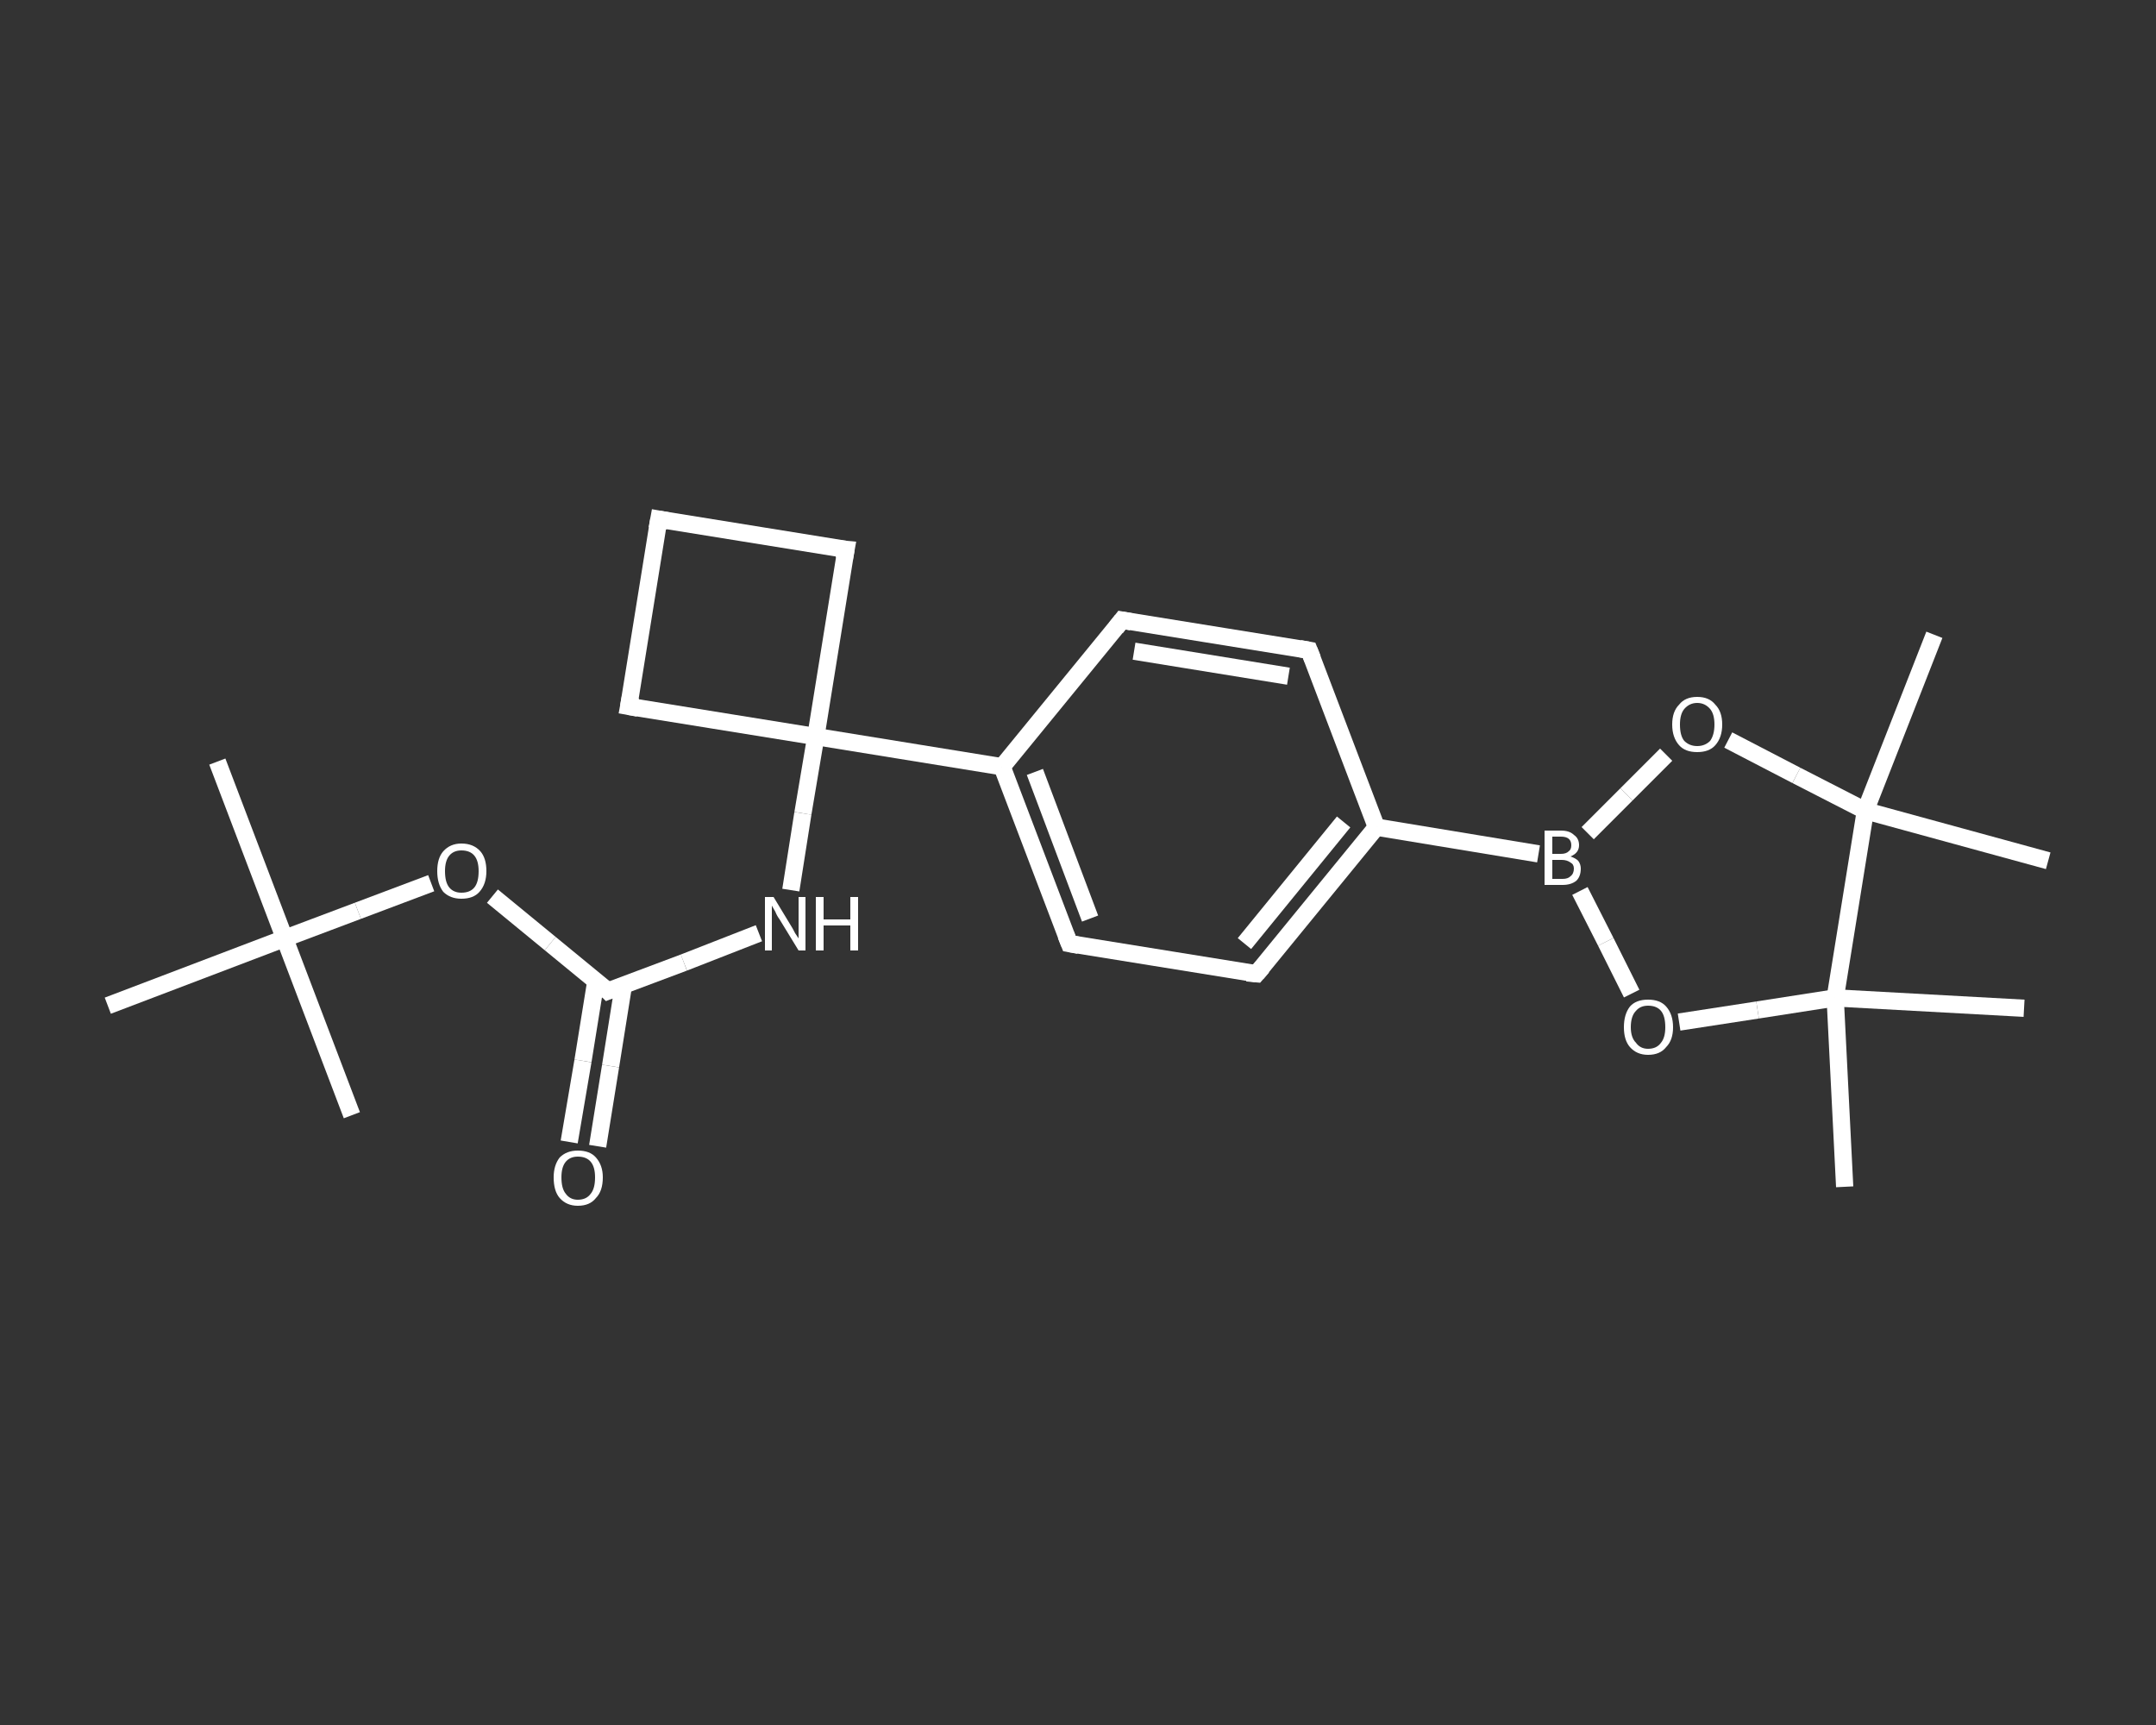<?xml version='1.0' encoding='iso-8859-1'?>
<svg version='1.1' baseProfile='full'
              xmlns='http://www.w3.org/2000/svg'
                      xmlns:rdkit='http://www.rdkit.org/xml'
                      xmlns:xlink='http://www.w3.org/1999/xlink'
                  xml:space='preserve'
width='250px' height='200px' viewBox='0 0 250 200'>
<rect x="0" y="0" width="250" height="200" fill="#333333" stroke="none"/>
<!-- END OF HEADER -->
<rect style='opacity:1.0;fill:transparent;stroke:none' width='250.0' height='200.0' x='0.0' y='0.0'> </rect>
<path class='bond-0 atom-0 atom-1' d='M 25.2,88.3 L 33.0,108.8' style='fill:none;fill-rule:evenodd;stroke:#FFFFFF;stroke-width:2.0px;stroke-linecap:butt;stroke-linejoin:miter;stroke-opacity:1' />
<path class='bond-1 atom-1 atom-2' d='M 33.0,108.8 L 40.8,129.3' style='fill:none;fill-rule:evenodd;stroke:#FFFFFF;stroke-width:2.0px;stroke-linecap:butt;stroke-linejoin:miter;stroke-opacity:1' />
<path class='bond-2 atom-1 atom-3' d='M 33.0,108.8 L 12.5,116.6' style='fill:none;fill-rule:evenodd;stroke:#FFFFFF;stroke-width:2.0px;stroke-linecap:butt;stroke-linejoin:miter;stroke-opacity:1' />
<path class='bond-3 atom-1 atom-4' d='M 33.0,108.8 L 41.5,105.6' style='fill:none;fill-rule:evenodd;stroke:#FFFFFF;stroke-width:2.0px;stroke-linecap:butt;stroke-linejoin:miter;stroke-opacity:1' />
<path class='bond-3 atom-1 atom-4' d='M 41.5,105.6 L 50.0,102.4' style='fill:none;fill-rule:evenodd;stroke:#FFFFFF;stroke-width:2.0px;stroke-linecap:butt;stroke-linejoin:miter;stroke-opacity:1' />
<path class='bond-4 atom-4 atom-5' d='M 57.1,103.9 L 63.8,109.4' style='fill:none;fill-rule:evenodd;stroke:#FFFFFF;stroke-width:2.0px;stroke-linecap:butt;stroke-linejoin:miter;stroke-opacity:1' />
<path class='bond-4 atom-4 atom-5' d='M 63.8,109.4 L 70.5,114.9' style='fill:none;fill-rule:evenodd;stroke:#FFFFFF;stroke-width:2.0px;stroke-linecap:butt;stroke-linejoin:miter;stroke-opacity:1' />
<path class='bond-5 atom-5 atom-6' d='M 69.1,113.7 L 67.6,123.0' style='fill:none;fill-rule:evenodd;stroke:#FFFFFF;stroke-width:2.0px;stroke-linecap:butt;stroke-linejoin:miter;stroke-opacity:1' />
<path class='bond-5 atom-5 atom-6' d='M 67.6,123.0 L 66.0,132.4' style='fill:none;fill-rule:evenodd;stroke:#FFFFFF;stroke-width:2.0px;stroke-linecap:butt;stroke-linejoin:miter;stroke-opacity:1' />
<path class='bond-5 atom-5 atom-6' d='M 72.3,114.2 L 70.8,123.6' style='fill:none;fill-rule:evenodd;stroke:#FFFFFF;stroke-width:2.0px;stroke-linecap:butt;stroke-linejoin:miter;stroke-opacity:1' />
<path class='bond-5 atom-5 atom-6' d='M 70.8,123.6 L 69.3,132.9' style='fill:none;fill-rule:evenodd;stroke:#FFFFFF;stroke-width:2.0px;stroke-linecap:butt;stroke-linejoin:miter;stroke-opacity:1' />
<path class='bond-6 atom-5 atom-7' d='M 70.5,114.9 L 79.3,111.6' style='fill:none;fill-rule:evenodd;stroke:#FFFFFF;stroke-width:2.0px;stroke-linecap:butt;stroke-linejoin:miter;stroke-opacity:1' />
<path class='bond-6 atom-5 atom-7' d='M 79.3,111.6 L 88.0,108.2' style='fill:none;fill-rule:evenodd;stroke:#FFFFFF;stroke-width:2.0px;stroke-linecap:butt;stroke-linejoin:miter;stroke-opacity:1' />
<path class='bond-7 atom-7 atom-8' d='M 91.7,103.2 L 93.1,94.3' style='fill:none;fill-rule:evenodd;stroke:#FFFFFF;stroke-width:2.0px;stroke-linecap:butt;stroke-linejoin:miter;stroke-opacity:1' />
<path class='bond-7 atom-7 atom-8' d='M 93.1,94.3 L 94.6,85.4' style='fill:none;fill-rule:evenodd;stroke:#FFFFFF;stroke-width:2.0px;stroke-linecap:butt;stroke-linejoin:miter;stroke-opacity:1' />
<path class='bond-8 atom-8 atom-9' d='M 94.6,85.4 L 116.2,88.9' style='fill:none;fill-rule:evenodd;stroke:#FFFFFF;stroke-width:2.0px;stroke-linecap:butt;stroke-linejoin:miter;stroke-opacity:1' />
<path class='bond-9 atom-9 atom-10' d='M 116.2,88.9 L 124.0,109.4' style='fill:none;fill-rule:evenodd;stroke:#FFFFFF;stroke-width:2.0px;stroke-linecap:butt;stroke-linejoin:miter;stroke-opacity:1' />
<path class='bond-9 atom-9 atom-10' d='M 120.0,89.5 L 126.4,106.5' style='fill:none;fill-rule:evenodd;stroke:#FFFFFF;stroke-width:2.0px;stroke-linecap:butt;stroke-linejoin:miter;stroke-opacity:1' />
<path class='bond-10 atom-10 atom-11' d='M 124.0,109.4 L 145.7,112.9' style='fill:none;fill-rule:evenodd;stroke:#FFFFFF;stroke-width:2.0px;stroke-linecap:butt;stroke-linejoin:miter;stroke-opacity:1' />
<path class='bond-11 atom-11 atom-12' d='M 145.7,112.9 L 159.6,95.9' style='fill:none;fill-rule:evenodd;stroke:#FFFFFF;stroke-width:2.0px;stroke-linecap:butt;stroke-linejoin:miter;stroke-opacity:1' />
<path class='bond-11 atom-11 atom-12' d='M 144.3,109.4 L 155.8,95.3' style='fill:none;fill-rule:evenodd;stroke:#FFFFFF;stroke-width:2.0px;stroke-linecap:butt;stroke-linejoin:miter;stroke-opacity:1' />
<path class='bond-12 atom-12 atom-13' d='M 159.6,95.9 L 178.4,99.0' style='fill:none;fill-rule:evenodd;stroke:#FFFFFF;stroke-width:2.0px;stroke-linecap:butt;stroke-linejoin:miter;stroke-opacity:1' />
<path class='bond-13 atom-13 atom-14' d='M 184.1,96.6 L 188.6,92.1' style='fill:none;fill-rule:evenodd;stroke:#FFFFFF;stroke-width:2.0px;stroke-linecap:butt;stroke-linejoin:miter;stroke-opacity:1' />
<path class='bond-13 atom-13 atom-14' d='M 188.6,92.1 L 193.2,87.5' style='fill:none;fill-rule:evenodd;stroke:#FFFFFF;stroke-width:2.0px;stroke-linecap:butt;stroke-linejoin:miter;stroke-opacity:1' />
<path class='bond-14 atom-14 atom-15' d='M 200.4,85.8 L 208.3,89.9' style='fill:none;fill-rule:evenodd;stroke:#FFFFFF;stroke-width:2.0px;stroke-linecap:butt;stroke-linejoin:miter;stroke-opacity:1' />
<path class='bond-14 atom-14 atom-15' d='M 208.3,89.9 L 216.3,94.0' style='fill:none;fill-rule:evenodd;stroke:#FFFFFF;stroke-width:2.0px;stroke-linecap:butt;stroke-linejoin:miter;stroke-opacity:1' />
<path class='bond-15 atom-15 atom-16' d='M 216.3,94.0 L 224.3,73.6' style='fill:none;fill-rule:evenodd;stroke:#FFFFFF;stroke-width:2.0px;stroke-linecap:butt;stroke-linejoin:miter;stroke-opacity:1' />
<path class='bond-16 atom-15 atom-17' d='M 216.3,94.0 L 237.5,99.8' style='fill:none;fill-rule:evenodd;stroke:#FFFFFF;stroke-width:2.0px;stroke-linecap:butt;stroke-linejoin:miter;stroke-opacity:1' />
<path class='bond-17 atom-15 atom-18' d='M 216.3,94.0 L 212.8,115.7' style='fill:none;fill-rule:evenodd;stroke:#FFFFFF;stroke-width:2.0px;stroke-linecap:butt;stroke-linejoin:miter;stroke-opacity:1' />
<path class='bond-18 atom-18 atom-19' d='M 212.8,115.7 L 234.7,116.9' style='fill:none;fill-rule:evenodd;stroke:#FFFFFF;stroke-width:2.0px;stroke-linecap:butt;stroke-linejoin:miter;stroke-opacity:1' />
<path class='bond-19 atom-18 atom-20' d='M 212.8,115.7 L 213.9,137.6' style='fill:none;fill-rule:evenodd;stroke:#FFFFFF;stroke-width:2.0px;stroke-linecap:butt;stroke-linejoin:miter;stroke-opacity:1' />
<path class='bond-20 atom-18 atom-21' d='M 212.8,115.7 L 203.8,117.1' style='fill:none;fill-rule:evenodd;stroke:#FFFFFF;stroke-width:2.0px;stroke-linecap:butt;stroke-linejoin:miter;stroke-opacity:1' />
<path class='bond-20 atom-18 atom-21' d='M 203.8,117.1 L 194.7,118.5' style='fill:none;fill-rule:evenodd;stroke:#FFFFFF;stroke-width:2.0px;stroke-linecap:butt;stroke-linejoin:miter;stroke-opacity:1' />
<path class='bond-21 atom-12 atom-22' d='M 159.6,95.9 L 151.8,75.4' style='fill:none;fill-rule:evenodd;stroke:#FFFFFF;stroke-width:2.0px;stroke-linecap:butt;stroke-linejoin:miter;stroke-opacity:1' />
<path class='bond-22 atom-22 atom-23' d='M 151.8,75.4 L 130.1,71.9' style='fill:none;fill-rule:evenodd;stroke:#FFFFFF;stroke-width:2.0px;stroke-linecap:butt;stroke-linejoin:miter;stroke-opacity:1' />
<path class='bond-22 atom-22 atom-23' d='M 149.4,78.4 L 131.5,75.5' style='fill:none;fill-rule:evenodd;stroke:#FFFFFF;stroke-width:2.0px;stroke-linecap:butt;stroke-linejoin:miter;stroke-opacity:1' />
<path class='bond-23 atom-8 atom-24' d='M 94.6,85.4 L 98.1,63.7' style='fill:none;fill-rule:evenodd;stroke:#FFFFFF;stroke-width:2.0px;stroke-linecap:butt;stroke-linejoin:miter;stroke-opacity:1' />
<path class='bond-24 atom-24 atom-25' d='M 98.1,63.7 L 76.4,60.2' style='fill:none;fill-rule:evenodd;stroke:#FFFFFF;stroke-width:2.0px;stroke-linecap:butt;stroke-linejoin:miter;stroke-opacity:1' />
<path class='bond-25 atom-25 atom-26' d='M 76.4,60.2 L 72.9,81.9' style='fill:none;fill-rule:evenodd;stroke:#FFFFFF;stroke-width:2.0px;stroke-linecap:butt;stroke-linejoin:miter;stroke-opacity:1' />
<path class='bond-26 atom-26 atom-8' d='M 72.9,81.9 L 94.6,85.4' style='fill:none;fill-rule:evenodd;stroke:#FFFFFF;stroke-width:2.0px;stroke-linecap:butt;stroke-linejoin:miter;stroke-opacity:1' />
<path class='bond-27 atom-23 atom-9' d='M 130.1,71.9 L 116.2,88.9' style='fill:none;fill-rule:evenodd;stroke:#FFFFFF;stroke-width:2.0px;stroke-linecap:butt;stroke-linejoin:miter;stroke-opacity:1' />
<path class='bond-28 atom-21 atom-13' d='M 189.2,115.2 L 186.2,109.2' style='fill:none;fill-rule:evenodd;stroke:#FFFFFF;stroke-width:2.0px;stroke-linecap:butt;stroke-linejoin:miter;stroke-opacity:1' />
<path class='bond-28 atom-21 atom-13' d='M 186.2,109.2 L 183.2,103.3' style='fill:none;fill-rule:evenodd;stroke:#FFFFFF;stroke-width:2.0px;stroke-linecap:butt;stroke-linejoin:miter;stroke-opacity:1' />
<path d='M 70.2,114.6 L 70.5,114.9 L 71.0,114.7' style='fill:none;stroke:#FFFFFF;stroke-width:2.0px;stroke-linecap:butt;stroke-linejoin:miter;stroke-opacity:1;' />
<path d='M 123.6,108.4 L 124.0,109.4 L 125.1,109.6' style='fill:none;stroke:#FFFFFF;stroke-width:2.0px;stroke-linecap:butt;stroke-linejoin:miter;stroke-opacity:1;' />
<path d='M 144.6,112.8 L 145.7,112.9 L 146.4,112.1' style='fill:none;stroke:#FFFFFF;stroke-width:2.0px;stroke-linecap:butt;stroke-linejoin:miter;stroke-opacity:1;' />
<path d='M 152.2,76.4 L 151.8,75.4 L 150.7,75.2' style='fill:none;stroke:#FFFFFF;stroke-width:2.0px;stroke-linecap:butt;stroke-linejoin:miter;stroke-opacity:1;' />
<path d='M 131.2,72.1 L 130.1,71.9 L 129.4,72.8' style='fill:none;stroke:#FFFFFF;stroke-width:2.0px;stroke-linecap:butt;stroke-linejoin:miter;stroke-opacity:1;' />
<path d='M 97.9,64.8 L 98.1,63.7 L 97.0,63.6' style='fill:none;stroke:#FFFFFF;stroke-width:2.0px;stroke-linecap:butt;stroke-linejoin:miter;stroke-opacity:1;' />
<path d='M 77.5,60.4 L 76.4,60.2 L 76.2,61.3' style='fill:none;stroke:#FFFFFF;stroke-width:2.0px;stroke-linecap:butt;stroke-linejoin:miter;stroke-opacity:1;' />
<path d='M 73.1,80.8 L 72.9,81.9 L 74.0,82.1' style='fill:none;stroke:#FFFFFF;stroke-width:2.0px;stroke-linecap:butt;stroke-linejoin:miter;stroke-opacity:1;' />
<path class='atom-4' d='M 50.7 101.0
Q 50.7 99.5, 51.4 98.7
Q 52.2 97.8, 53.5 97.8
Q 54.9 97.8, 55.7 98.7
Q 56.4 99.5, 56.4 101.0
Q 56.4 102.5, 55.6 103.4
Q 54.9 104.2, 53.5 104.2
Q 52.2 104.2, 51.4 103.4
Q 50.7 102.5, 50.7 101.0
M 53.5 103.5
Q 54.5 103.5, 55.0 102.9
Q 55.5 102.3, 55.5 101.0
Q 55.5 99.8, 55.0 99.2
Q 54.5 98.6, 53.5 98.6
Q 52.6 98.6, 52.1 99.2
Q 51.6 99.8, 51.6 101.0
Q 51.6 102.3, 52.1 102.9
Q 52.6 103.5, 53.5 103.5
' fill='#FFFFFF'/>
<path class='atom-6' d='M 64.2 136.5
Q 64.2 135.1, 64.9 134.2
Q 65.7 133.4, 67.0 133.4
Q 68.4 133.4, 69.1 134.2
Q 69.9 135.1, 69.9 136.5
Q 69.9 138.1, 69.1 138.9
Q 68.4 139.8, 67.0 139.8
Q 65.7 139.8, 64.9 138.9
Q 64.2 138.1, 64.2 136.5
M 67.0 139.1
Q 68.0 139.1, 68.5 138.4
Q 69.0 137.8, 69.0 136.5
Q 69.0 135.3, 68.5 134.7
Q 68.0 134.1, 67.0 134.1
Q 66.1 134.1, 65.6 134.7
Q 65.1 135.3, 65.1 136.5
Q 65.1 137.8, 65.6 138.4
Q 66.1 139.1, 67.0 139.1
' fill='#FFFFFF'/>
<path class='atom-7' d='M 89.7 104.0
L 91.7 107.3
Q 91.9 107.6, 92.2 108.2
Q 92.6 108.8, 92.6 108.8
L 92.6 104.0
L 93.4 104.0
L 93.4 110.2
L 92.6 110.2
L 90.4 106.6
Q 90.1 106.2, 89.9 105.7
Q 89.6 105.2, 89.5 105.0
L 89.5 110.2
L 88.7 110.2
L 88.7 104.0
L 89.7 104.0
' fill='#FFFFFF'/>
<path class='atom-7' d='M 94.6 104.0
L 95.5 104.0
L 95.5 106.6
L 98.6 106.6
L 98.6 104.0
L 99.5 104.0
L 99.5 110.2
L 98.6 110.2
L 98.6 107.3
L 95.5 107.3
L 95.5 110.2
L 94.6 110.2
L 94.6 104.0
' fill='#FFFFFF'/>
<path class='atom-13' d='M 182.1 99.3
Q 182.7 99.5, 183.0 99.8
Q 183.3 100.2, 183.3 100.7
Q 183.3 101.6, 182.8 102.1
Q 182.2 102.6, 181.2 102.6
L 179.1 102.6
L 179.1 96.3
L 181.0 96.3
Q 182.0 96.3, 182.5 96.8
Q 183.1 97.2, 183.1 98.0
Q 183.1 98.9, 182.1 99.3
M 180.0 97.0
L 180.0 99.0
L 181.0 99.0
Q 181.6 99.0, 181.9 98.7
Q 182.2 98.5, 182.2 98.0
Q 182.2 97.0, 181.0 97.0
L 180.0 97.0
M 181.2 101.9
Q 181.8 101.9, 182.1 101.6
Q 182.5 101.3, 182.5 100.7
Q 182.5 100.2, 182.1 100.0
Q 181.7 99.7, 181.1 99.7
L 180.0 99.7
L 180.0 101.9
L 181.2 101.9
' fill='#FFFFFF'/>
<path class='atom-14' d='M 193.9 84.0
Q 193.9 82.5, 194.7 81.7
Q 195.4 80.8, 196.8 80.8
Q 198.2 80.8, 198.9 81.7
Q 199.7 82.5, 199.7 84.0
Q 199.7 85.5, 198.9 86.4
Q 198.2 87.2, 196.8 87.2
Q 195.4 87.2, 194.7 86.4
Q 193.9 85.5, 193.9 84.0
M 196.8 86.5
Q 197.7 86.5, 198.3 85.9
Q 198.8 85.2, 198.8 84.0
Q 198.8 82.8, 198.3 82.2
Q 197.7 81.5, 196.8 81.5
Q 195.9 81.5, 195.3 82.2
Q 194.8 82.8, 194.8 84.0
Q 194.8 85.3, 195.3 85.9
Q 195.9 86.5, 196.8 86.5
' fill='#FFFFFF'/>
<path class='atom-21' d='M 188.3 119.1
Q 188.3 117.6, 189.0 116.7
Q 189.7 115.9, 191.1 115.9
Q 192.5 115.9, 193.2 116.7
Q 194.0 117.6, 194.0 119.1
Q 194.0 120.6, 193.2 121.4
Q 192.5 122.3, 191.1 122.3
Q 189.8 122.3, 189.0 121.4
Q 188.3 120.6, 188.3 119.1
M 191.1 121.6
Q 192.1 121.6, 192.6 120.9
Q 193.1 120.3, 193.1 119.1
Q 193.1 117.8, 192.6 117.2
Q 192.1 116.6, 191.1 116.6
Q 190.2 116.6, 189.7 117.2
Q 189.1 117.8, 189.1 119.1
Q 189.1 120.3, 189.7 120.9
Q 190.2 121.6, 191.1 121.6
' fill='#FFFFFF'/>
</svg>
